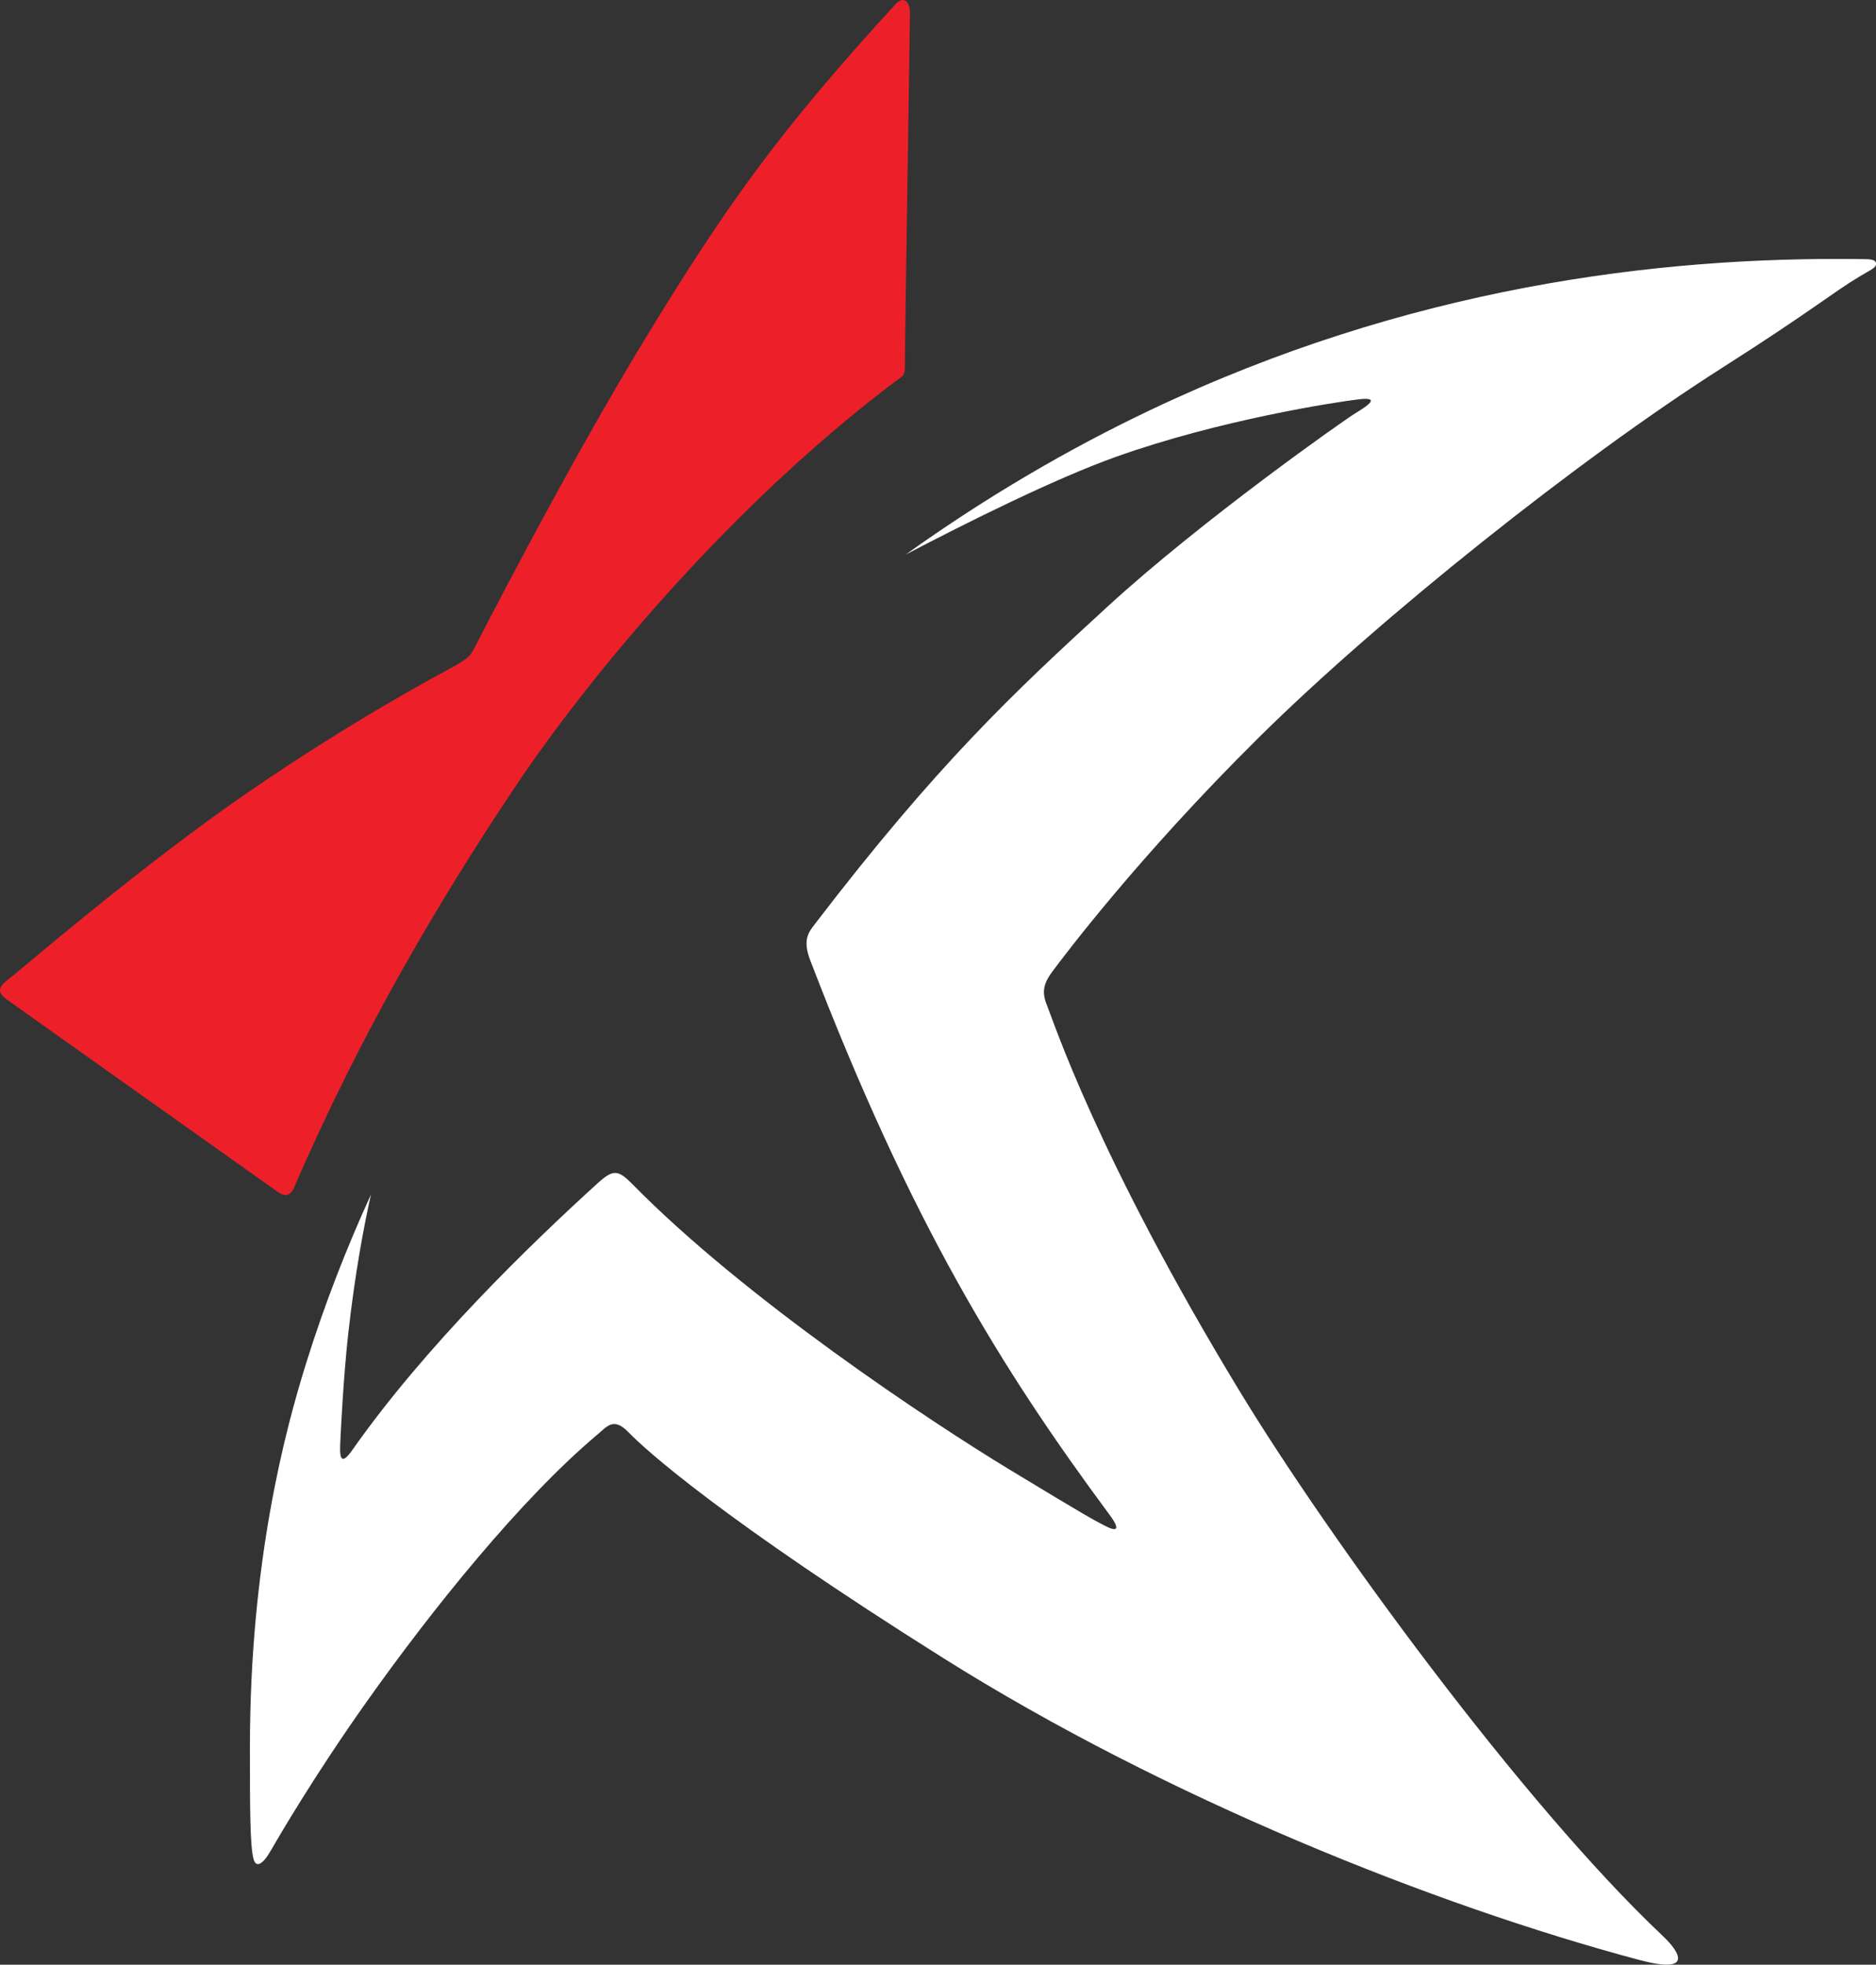 <?xml version="1.0" encoding="UTF-8"?>
<svg id="_레이어_2" data-name="레이어 2" xmlns="http://www.w3.org/2000/svg" viewBox="0 0 744.8 779.83">
  <rect x="0" y="0" width="744.8" height="779.83" fill="#333333" stroke="none"/>
  <defs>
    <style>
      .cls-1 {
        fill: #fff;
      }

      .cls-2 {
        fill: #ed202a;
      }
    </style>
  </defs>
  <g id="_레이어_1-2" data-name="레이어 1">
    <path class="cls-2" d="M2.79,396.79c2.71,1.9,104.23,74,106.65,75.72,2.43,1.72,5.28,3.59,7.38-1.29,26.48-61.35,57.81-114.28,87.88-159.16,30.06-44.89,86.5-112.19,150.17-160.23,4.41-3.33,4.38-2.25,4.38-8.8s2-132.88,2-138.03c0-3.92-2.28-7.04-5.7-3.33-46.89,51.05-67.73,80.87-99.16,132.35-31.43,51.48-66.88,120.98-68.36,123.77-1.48,2.79-2.95,4.07-8.86,7.29-5.91,3.22-39.14,20.81-80.91,49.55-41.78,28.74-89.03,69.39-92.94,72.5-3.9,3.11-8.33,5.58-2.53,9.65"/>
    <path class="cls-1" d="M738.77,102.84c-81.26-1.08-180.11,11.37-282.39,60.07-32.06,15.26-64.46,34.1-96.76,57.18,24.5-12.81,59.18-30.11,83.46-38.77,41.33-14.74,87.38-21.76,96.47-22.83,9.1-1.07,2.95,2.86-1.53,5.59-4.49,2.73-60.81,42.33-98.18,76.58-37.38,34.24-67.66,62.6-116.26,126.04-2.63,3.43-5.02,6.35-1.89,14.51,39.85,103.81,75.63,161.77,118.85,220.09,4.75,6.41,2.48,6.6-1.95,4.28-4.43-2.32-6.14-3.09-37.55-22.12-31.41-19.03-105.09-67.78-149.85-113.32-5.82-5.92-7.7-6.13-14.05-.36-26.69,24.26-68.25,64.45-97.3,105.83-5.14,7.33-4.96,1.43-4.72-3.57,.24-4.99,1.18-24.73,3.07-42.09,2.82-25.46,6.58-44.65,9.09-55.8-9.7,21.17-18.39,43.45-25.69,66.79-8.28,26.46-22.37,78.87-22.37,152.52,0,24.54,.04,38.61,1.36,44.15,.92,3.86,3.53,2.9,7.07-3.29,3.23-5.63,17.35-29.85,37.95-58.91,25.65-36.19,61-80.33,91.86-106.24,3.6-3.02,6.2-6.76,12.08-.65,6.71,6.97,37.33,34.54,125.14,89.73,87.82,55.18,194.62,97.98,276.16,119.71,22.07,5.87,15.65-3.54,9.51-9.34-55.99-52.79-132.88-158.34-167.97-216.06-56.85-93.53-74.33-147.84-76.7-153.49-2.37-5.65-1.16-9.07,2.43-13.85,3.92-5.21,33.5-44.81,81.56-92.39,48.06-47.58,127.45-110.8,183.77-146.65,35.45-22.57,44.26-30.09,54.58-36.28,5.08-3.05,6.79-3.56,6.79-5.22,0-1.91-2.89-1.8-6.03-1.84"/>
  </g>
</svg>